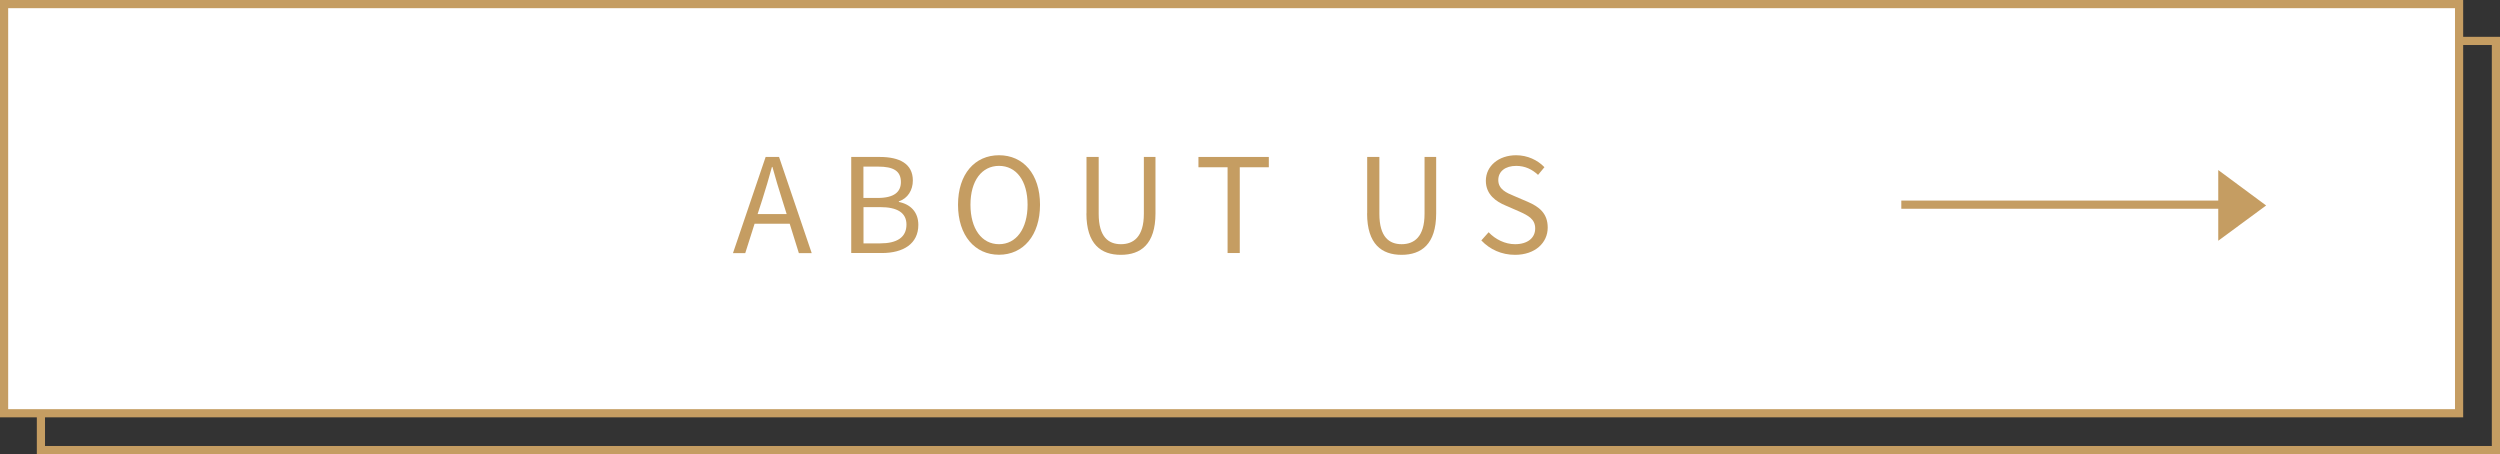 <svg xmlns="http://www.w3.org/2000/svg" id="_&#x30EC;&#x30A4;&#x30E4;&#x30FC;_1" data-name="&#x30EC;&#x30A4;&#x30E4;&#x30FC; 1" viewBox="0 0 305.5 55.5"><rect x="0" y="0" width="305.5" height="55.5" fill="#333333" stroke="none"/><defs><style>      .cls-1 {        fill: none;      }      .cls-1, .cls-2 {        stroke: #c59d62;        stroke-miterlimit: 10;      }      .cls-3 {        fill: #c59d62;      }      .cls-2 {        fill: #fff;      }    </style></defs><rect class="cls-1" x="5" y="5" width="300" height="50"></rect><rect class="cls-2" x=".5" y=".5" width="300" height="50"></rect><g><path class="cls-3" d="M276.92,25.11l-5.85,4.31v-8.64l5.85,4.33Z"></path><rect class="cls-3" x="232.34" y="24.51" width="39.98" height="1"></rect></g><g><path class="cls-3" d="M93.55,19.18h1.65l3.99,11.75h-1.57l-1.12-3.59h-4.29l-1.14,3.59h-1.5l3.99-11.75ZM92.58,26.16h3.55l-.56-1.79c-.43-1.33-.8-2.61-1.18-3.97h-.06c-.37,1.38-.75,2.64-1.17,3.97l-.58,1.79Z"></path><path class="cls-3" d="M104.03,19.18h3.49c2.39,0,4.03.82,4.03,2.88,0,1.17-.62,2.19-1.71,2.54v.08c1.39.27,2.38,1.2,2.38,2.8,0,2.3-1.82,3.44-4.45,3.44h-3.75v-11.75ZM107.26,24.19c2.02,0,2.83-.75,2.83-1.94,0-1.38-.94-1.89-2.77-1.89h-1.81v3.83h1.74ZM107.57,29.74c2.02,0,3.2-.72,3.2-2.3,0-1.46-1.15-2.13-3.2-2.13h-2.05v4.43h2.05Z"></path><path class="cls-3" d="M117.07,25.02c0-3.76,2.06-6.05,5.01-6.05s5.01,2.29,5.01,6.05-2.06,6.11-5.01,6.11-5.01-2.35-5.01-6.11ZM125.57,25.02c0-2.95-1.39-4.75-3.49-4.75s-3.49,1.81-3.49,4.75,1.38,4.82,3.49,4.82,3.49-1.89,3.49-4.82Z"></path><path class="cls-3" d="M132.77,26.08v-6.9h1.49v6.95c0,2.83,1.2,3.71,2.72,3.71s2.8-.88,2.8-3.71v-6.95h1.42v6.9c0,3.78-1.82,5.06-4.23,5.06s-4.21-1.28-4.21-5.06Z"></path><path class="cls-3" d="M150,20.44h-3.55v-1.26h8.6v1.26h-3.55v10.48h-1.49v-10.48Z"></path><path class="cls-3" d="M167.07,26.08v-6.9h1.49v6.95c0,2.83,1.2,3.71,2.72,3.71s2.8-.88,2.8-3.71v-6.95h1.42v6.9c0,3.78-1.83,5.06-4.23,5.06s-4.21-1.28-4.21-5.06Z"></path><path class="cls-3" d="M181.01,29.39l.9-1.01c.83.88,2.02,1.46,3.23,1.46,1.54,0,2.46-.77,2.46-1.92s-.85-1.58-1.95-2.08l-1.7-.74c-1.09-.46-2.38-1.3-2.38-3.01,0-1.81,1.57-3.12,3.7-3.12,1.39,0,2.62.59,3.46,1.46l-.78.94c-.72-.67-1.58-1.1-2.67-1.1-1.33,0-2.19.67-2.19,1.73,0,1.14,1.02,1.57,1.94,1.95l1.68.72c1.36.59,2.42,1.39,2.42,3.14,0,1.86-1.54,3.33-3.99,3.33-1.66,0-3.09-.67-4.11-1.75Z"></path></g></svg>